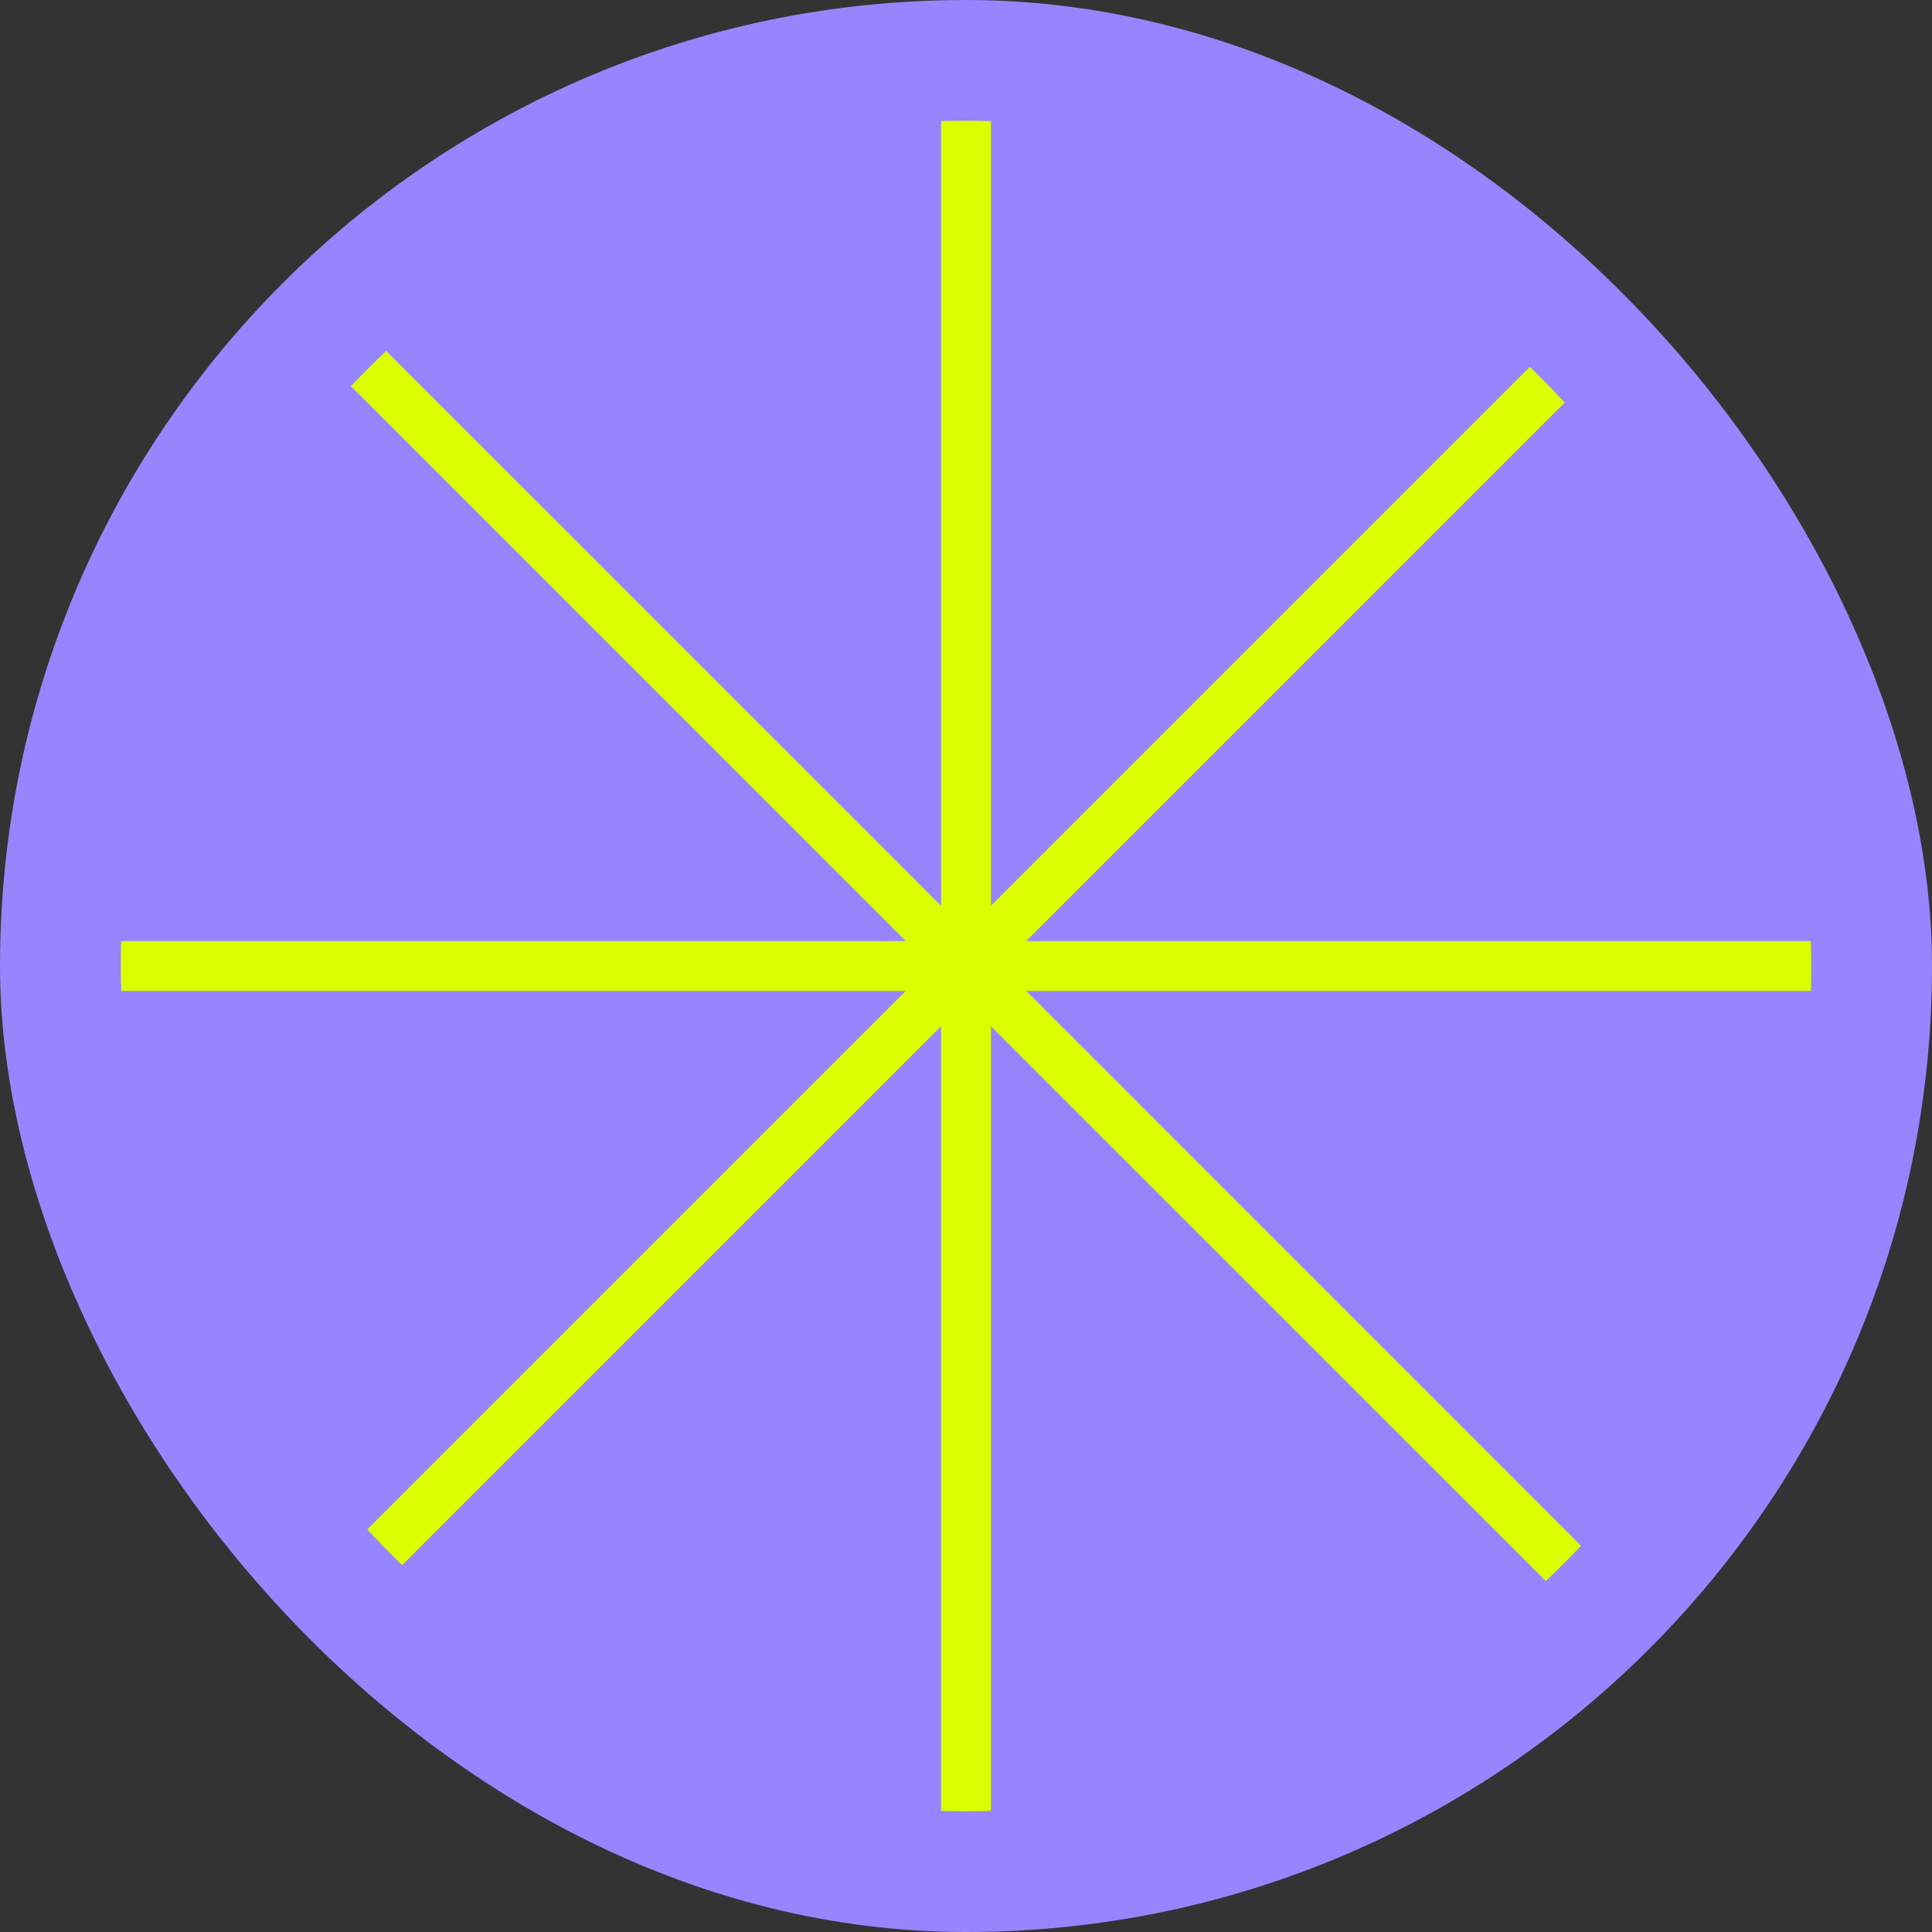 <?xml version="1.0" encoding="UTF-8"?> <svg xmlns="http://www.w3.org/2000/svg" width="80" height="80" viewBox="0 0 80 80" fill="none"><rect x="0" y="0" width="80" height="80" fill="#333333" stroke="none"/><rect width="80" height="80" rx="40" fill="#9685FF"></rect><g clip-path="url(#clip0_22_124)"><path d="M75 38.967H42.495L65.479 15.982L64.017 14.521L41.033 37.505V5H38.967V37.505L15.982 14.521L14.521 15.982L37.505 38.967H5V41.033H37.505L14.521 64.017L15.982 65.479L38.967 42.495V75H41.033V42.497L64.017 65.479L65.479 64.017L42.497 41.033H75V38.967Z" fill="#DBFF00"></path></g><defs><clipPath id="clip0_22_124"><rect x="5" y="5" width="70" height="70" rx="35" fill="white"></rect></clipPath></defs></svg> 